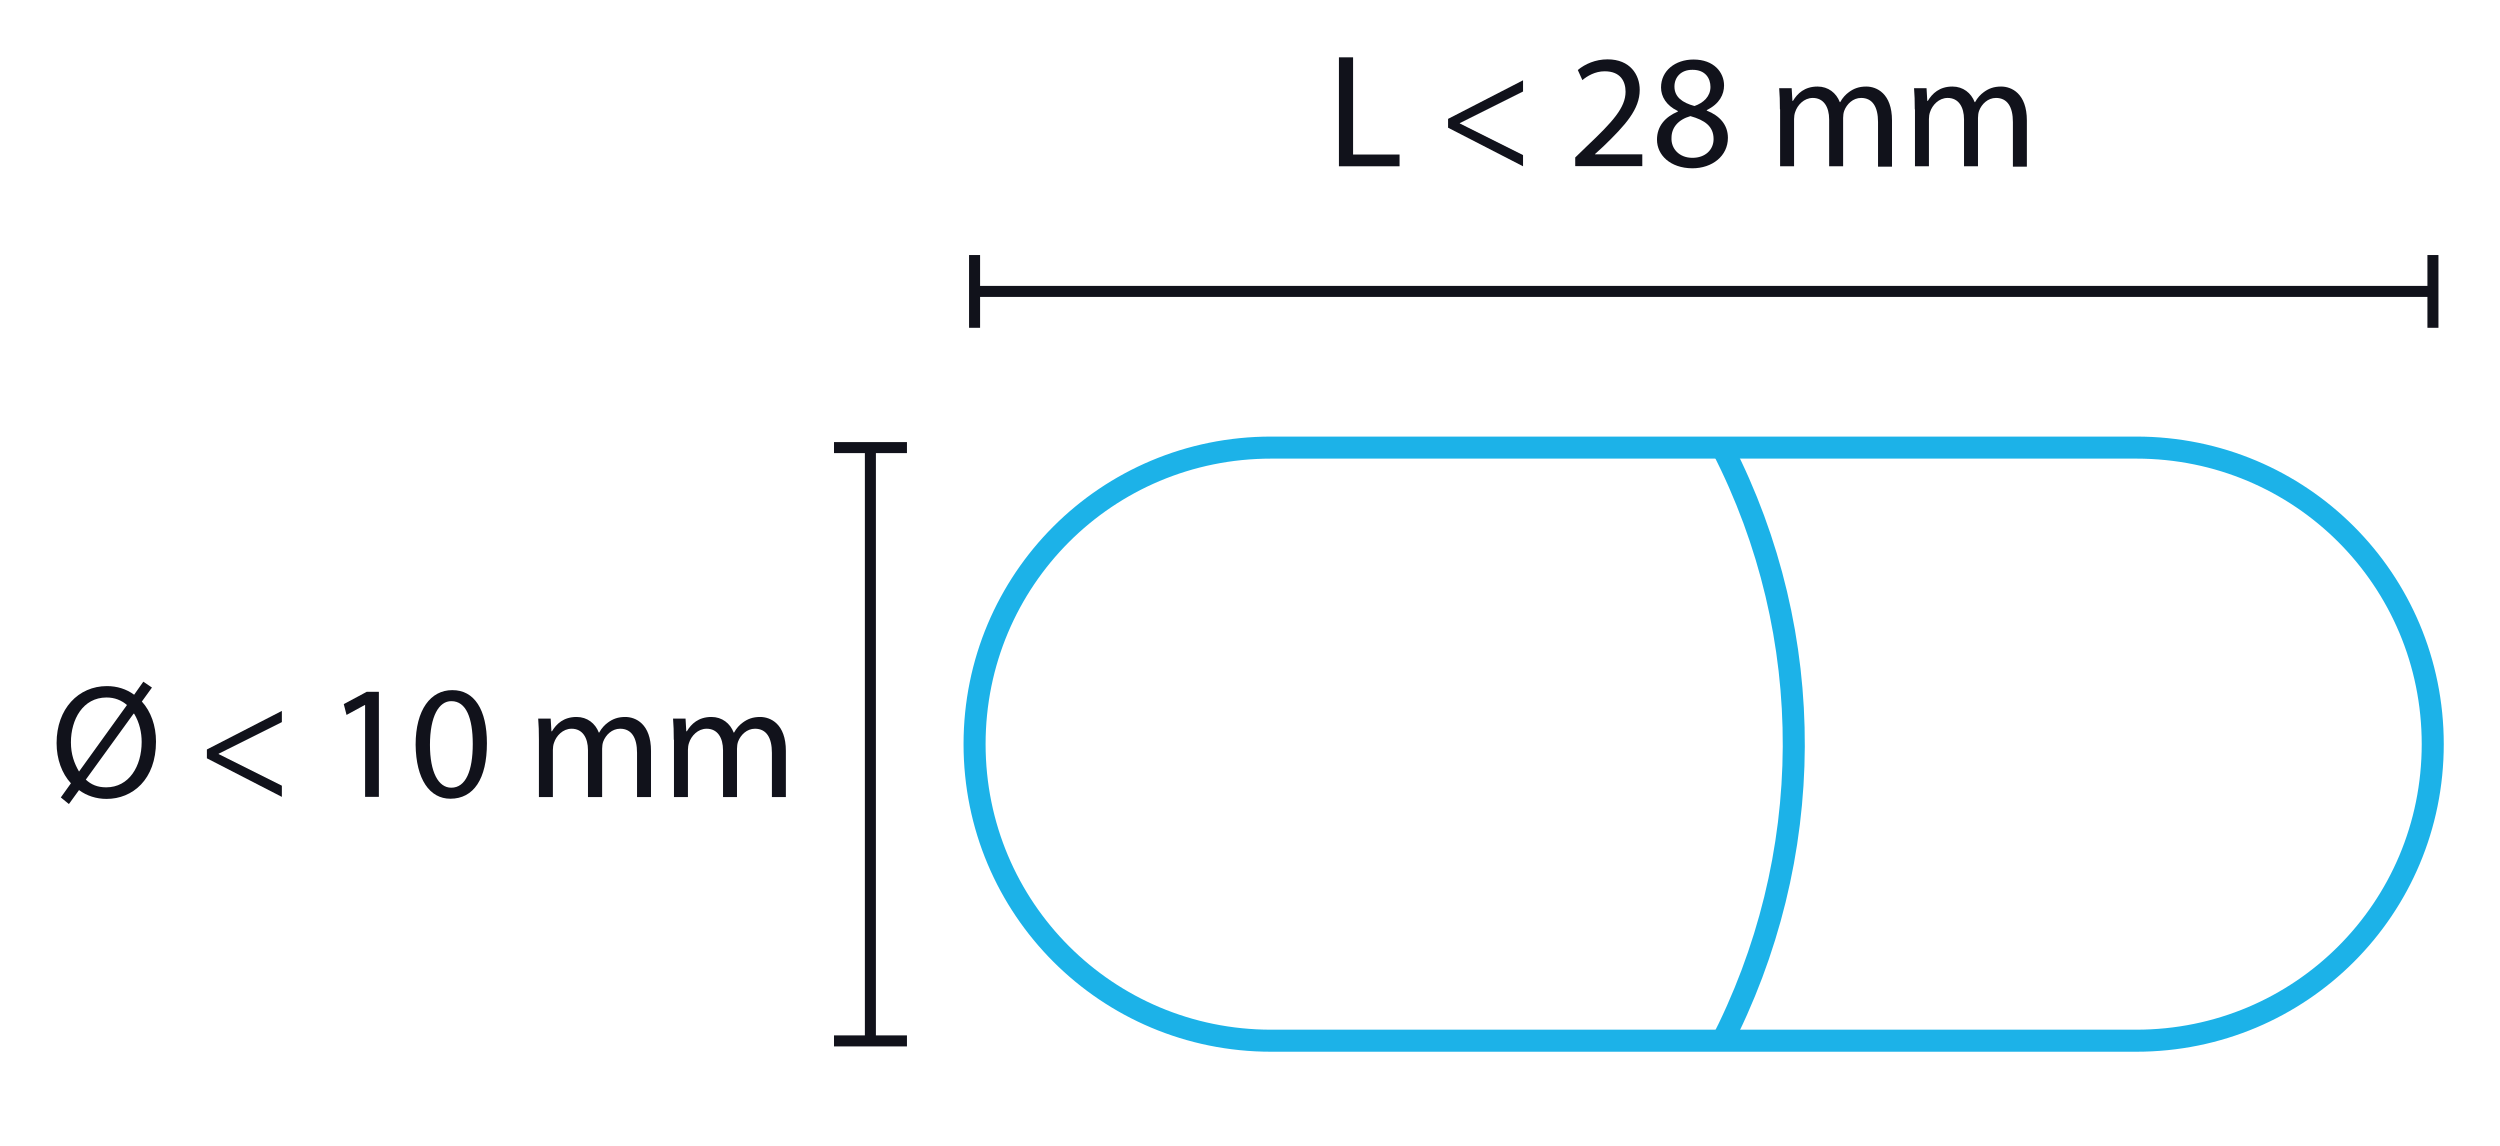 <?xml version="1.0" encoding="utf-8"?>
<!-- Generator: Adobe Illustrator 18.1.1, SVG Export Plug-In . SVG Version: 6.00 Build 0)  -->
<svg version="1.1" id="Layer_1" xmlns="http://www.w3.org/2000/svg" xmlns:xlink="http://www.w3.org/1999/xlink" x="0px" y="0px"
	 viewBox="0 0 1360.6 623.6" enable-background="new 0 0 1360.6 623.6" xml:space="preserve">
<g>
	<path fill="#11121B" d="M728.7,31.2h7.7v52.9h25.3v6.4h-33V31.2z"/>
	<path fill="#11121B" d="M788.1,64.7l40.8-21v6.1L794.5,67v0.2l34.4,17.2v6.1l-40.8-21V64.7z"/>
	<path fill="#11121B" d="M857.3,90.5v-4.8l6.1-5.9C878,66,884.6,58.6,884.7,50c0-5.8-2.8-11.2-11.4-11.2c-5.2,0-9.5,2.6-12.1,4.8
		l-2.5-5.5c4-3.3,9.6-5.8,16.2-5.8c12.3,0,17.5,8.4,17.5,16.6c0,10.6-7.7,19.1-19.7,30.7l-4.6,4.2v0.2h25.7v6.4H857.3z"/>
	<path fill="#11121B" d="M901.8,76c0-7.2,4.3-12.3,11.4-15.3l-0.1-0.3c-6.3-3-9.1-7.9-9.1-12.8c0-9.1,7.7-15.2,17.7-15.2
		c11.1,0,16.6,7,16.6,14.1c0,4.8-2.4,10-9.4,13.4v0.3c7.1,2.8,11.5,7.8,11.5,14.8c0,9.9-8.5,16.6-19.4,16.6
		C909,91.5,901.8,84.4,901.8,76z M932.6,75.7c0-7-4.8-10.3-12.6-12.5c-6.7,1.9-10.3,6.3-10.3,11.8c-0.3,5.8,4.1,10.9,11.4,10.9
		C928.1,85.9,932.6,81.5,932.6,75.7z M911.3,47.1c0,5.7,4.3,8.8,10.9,10.6c4.9-1.7,8.7-5.2,8.7-10.4c0-4.6-2.7-9.3-9.7-9.3
		C914.8,37.9,911.3,42.1,911.3,47.1z"/>
	<path fill="#11121B" d="M968.7,59.5c0-4.4-0.1-8-0.4-11.5h6.8l0.4,6.9h0.3c2.4-4,6.3-7.8,13.4-7.8c5.8,0,10.2,3.5,12.1,8.5h0.2
		c1.3-2.4,3-4.2,4.8-5.5c2.6-1.9,5.4-3,9.4-3c5.6,0,14,3.7,14,18.5v25.1h-7.6V66.4c0-8.2-3-13.1-9.2-13.1c-4.4,0-7.8,3.3-9.2,7
		c-0.4,1.1-0.6,2.5-0.6,3.9v26.3h-7.6V65c0-6.8-3-11.7-8.9-11.7c-4.8,0-8.4,3.9-9.6,7.7c-0.4,1.1-0.6,2.5-0.6,3.8v25.7h-7.6V59.5z"
		/>
	<path fill="#11121B" d="M1042.1,59.5c0-4.4-0.1-8-0.4-11.5h6.8l0.4,6.9h0.3c2.4-4,6.3-7.8,13.4-7.8c5.8,0,10.2,3.5,12.1,8.5h0.2
		c1.3-2.4,3-4.2,4.8-5.5c2.6-1.9,5.4-3,9.4-3c5.6,0,14,3.7,14,18.5v25.1h-7.6V66.4c0-8.2-3-13.1-9.2-13.1c-4.4,0-7.8,3.3-9.2,7
		c-0.4,1.1-0.6,2.5-0.6,3.9v26.3h-7.6V65c0-6.8-3-11.7-8.9-11.7c-4.8,0-8.4,3.9-9.6,7.7c-0.4,1.1-0.6,2.5-0.6,3.8v25.7h-7.6V59.5z"
		/>
</g>
<path fill="none" stroke="#1CB2E8" stroke-width="12" stroke-miterlimit="10" d="M1162.7,243.6H691.8c-89.5,0-161.4,72-161.4,161.4
	s72,161.4,161.4,161.4h470.8c89.5,0,161.4-72,161.4-161.4S1252.1,243.6,1162.7,243.6z"/>
<path fill="none" stroke="#1CB2E8" stroke-width="12" stroke-miterlimit="10" d="M937.3,243.6c52.5,102.2,51.8,223.3-1.3,325.6"/>
<line fill="none" stroke="#11121B" stroke-width="6" stroke-miterlimit="10" x1="530.4" y1="158.6" x2="1324.1" y2="158.6"/>
<g>
	<g>
		<path fill="#11121B" d="M33.1,434l5.5-7.7c-4.9-5.3-7.8-13.1-7.8-21.9c0-18.7,11.9-31,27.4-31c5.5,0,10.6,1.6,14.8,4.7L78,371
			l4.7,3.2l-5.5,7.6c4.9,5.4,7.7,13.1,7.7,21.8c0,20.7-12.8,31.2-26.9,31.2c-5.6,0-10.8-1.7-15-4.8l-5.5,7.6L33.1,434z M69.1,383.7
			c-3-2.6-6.7-4.1-11.1-4.1c-12.9,0-19.4,12-19.4,24.4c0,6.6,1.8,11.4,4.4,15.9l0.1-0.1L69.1,383.7z M46.7,424.3
			c2.9,2.7,6.3,4.2,11.1,4.2c12.4,0,19.3-11.4,19.3-24.7c0-5-1.1-10.4-4.1-15.4h-0.3L46.7,424.3z"/>
		<path fill="#11121B" d="M112.6,407.9l40.8-21v6.1l-34.4,17.2v0.2l34.4,17.2v6.1l-40.8-21V407.9z"/>
		<path fill="#11121B" d="M198.7,383.7h-0.2l-9.9,5.4l-1.5-5.9l12.5-6.7h6.6v57.2h-7.5V383.7z"/>
		<path fill="#11121B" d="M265,404.5c0,19.4-7.2,30.2-19.9,30.2c-11.2,0-18.7-10.5-18.9-29.4c0-19.2,8.3-29.7,19.9-29.7
			C258.2,375.5,265,386.3,265,404.5z M234,405.4c0,14.9,4.6,23.3,11.6,23.3c7.9,0,11.7-9.2,11.7-23.8c0-14.1-3.6-23.3-11.6-23.3
			C238.9,381.5,234,389.8,234,405.4z"/>
		<path fill="#11121B" d="M293.3,402.6c0-4.4-0.1-8-0.4-11.5h6.8l0.4,6.9h0.3c2.4-4,6.3-7.8,13.4-7.8c5.8,0,10.2,3.5,12.1,8.5h0.2
			c1.3-2.4,3-4.2,4.8-5.5c2.6-1.9,5.4-3,9.4-3c5.6,0,14,3.7,14,18.5v25.1h-7.6v-24.1c0-8.2-3-13.1-9.2-13.1c-4.4,0-7.8,3.3-9.2,7
			c-0.4,1.1-0.6,2.5-0.6,3.9v26.3H320v-25.5c0-6.8-3-11.7-8.9-11.7c-4.8,0-8.4,3.9-9.6,7.7c-0.4,1.1-0.6,2.5-0.6,3.8v25.7h-7.6
			V402.6z"/>
		<path fill="#11121B" d="M366.7,402.6c0-4.4-0.1-8-0.4-11.5h6.8l0.4,6.9h0.3c2.4-4,6.3-7.8,13.4-7.8c5.8,0,10.2,3.5,12.1,8.5h0.2
			c1.3-2.4,3-4.2,4.8-5.5c2.6-1.9,5.4-3,9.4-3c5.6,0,14,3.7,14,18.5v25.1h-7.6v-24.1c0-8.2-3-13.1-9.2-13.1c-4.4,0-7.8,3.3-9.2,7
			c-0.4,1.1-0.6,2.5-0.6,3.9v26.3h-7.6v-25.5c0-6.8-3-11.7-8.9-11.7c-4.8,0-8.4,3.9-9.6,7.7c-0.4,1.1-0.6,2.5-0.6,3.8v25.7h-7.6
			V402.6z"/>
	</g>
</g>
<line fill="none" stroke="#11121B" stroke-width="6" stroke-miterlimit="10" x1="530.4" y1="138.8" x2="530.4" y2="178.4"/>
<line fill="none" stroke="#11121B" stroke-width="6" stroke-miterlimit="10" x1="1324.1" y1="138.8" x2="1324.1" y2="178.4"/>
<line fill="none" stroke="#11121B" stroke-width="6" stroke-miterlimit="10" x1="473.7" y1="243.6" x2="473.7" y2="566.5"/>
<line fill="none" stroke="#11121B" stroke-width="6" stroke-miterlimit="10" x1="493.6" y1="243.6" x2="453.9" y2="243.6"/>
<line fill="none" stroke="#11121B" stroke-width="6" stroke-miterlimit="10" x1="493.6" y1="566.5" x2="453.9" y2="566.5"/>
</svg>
